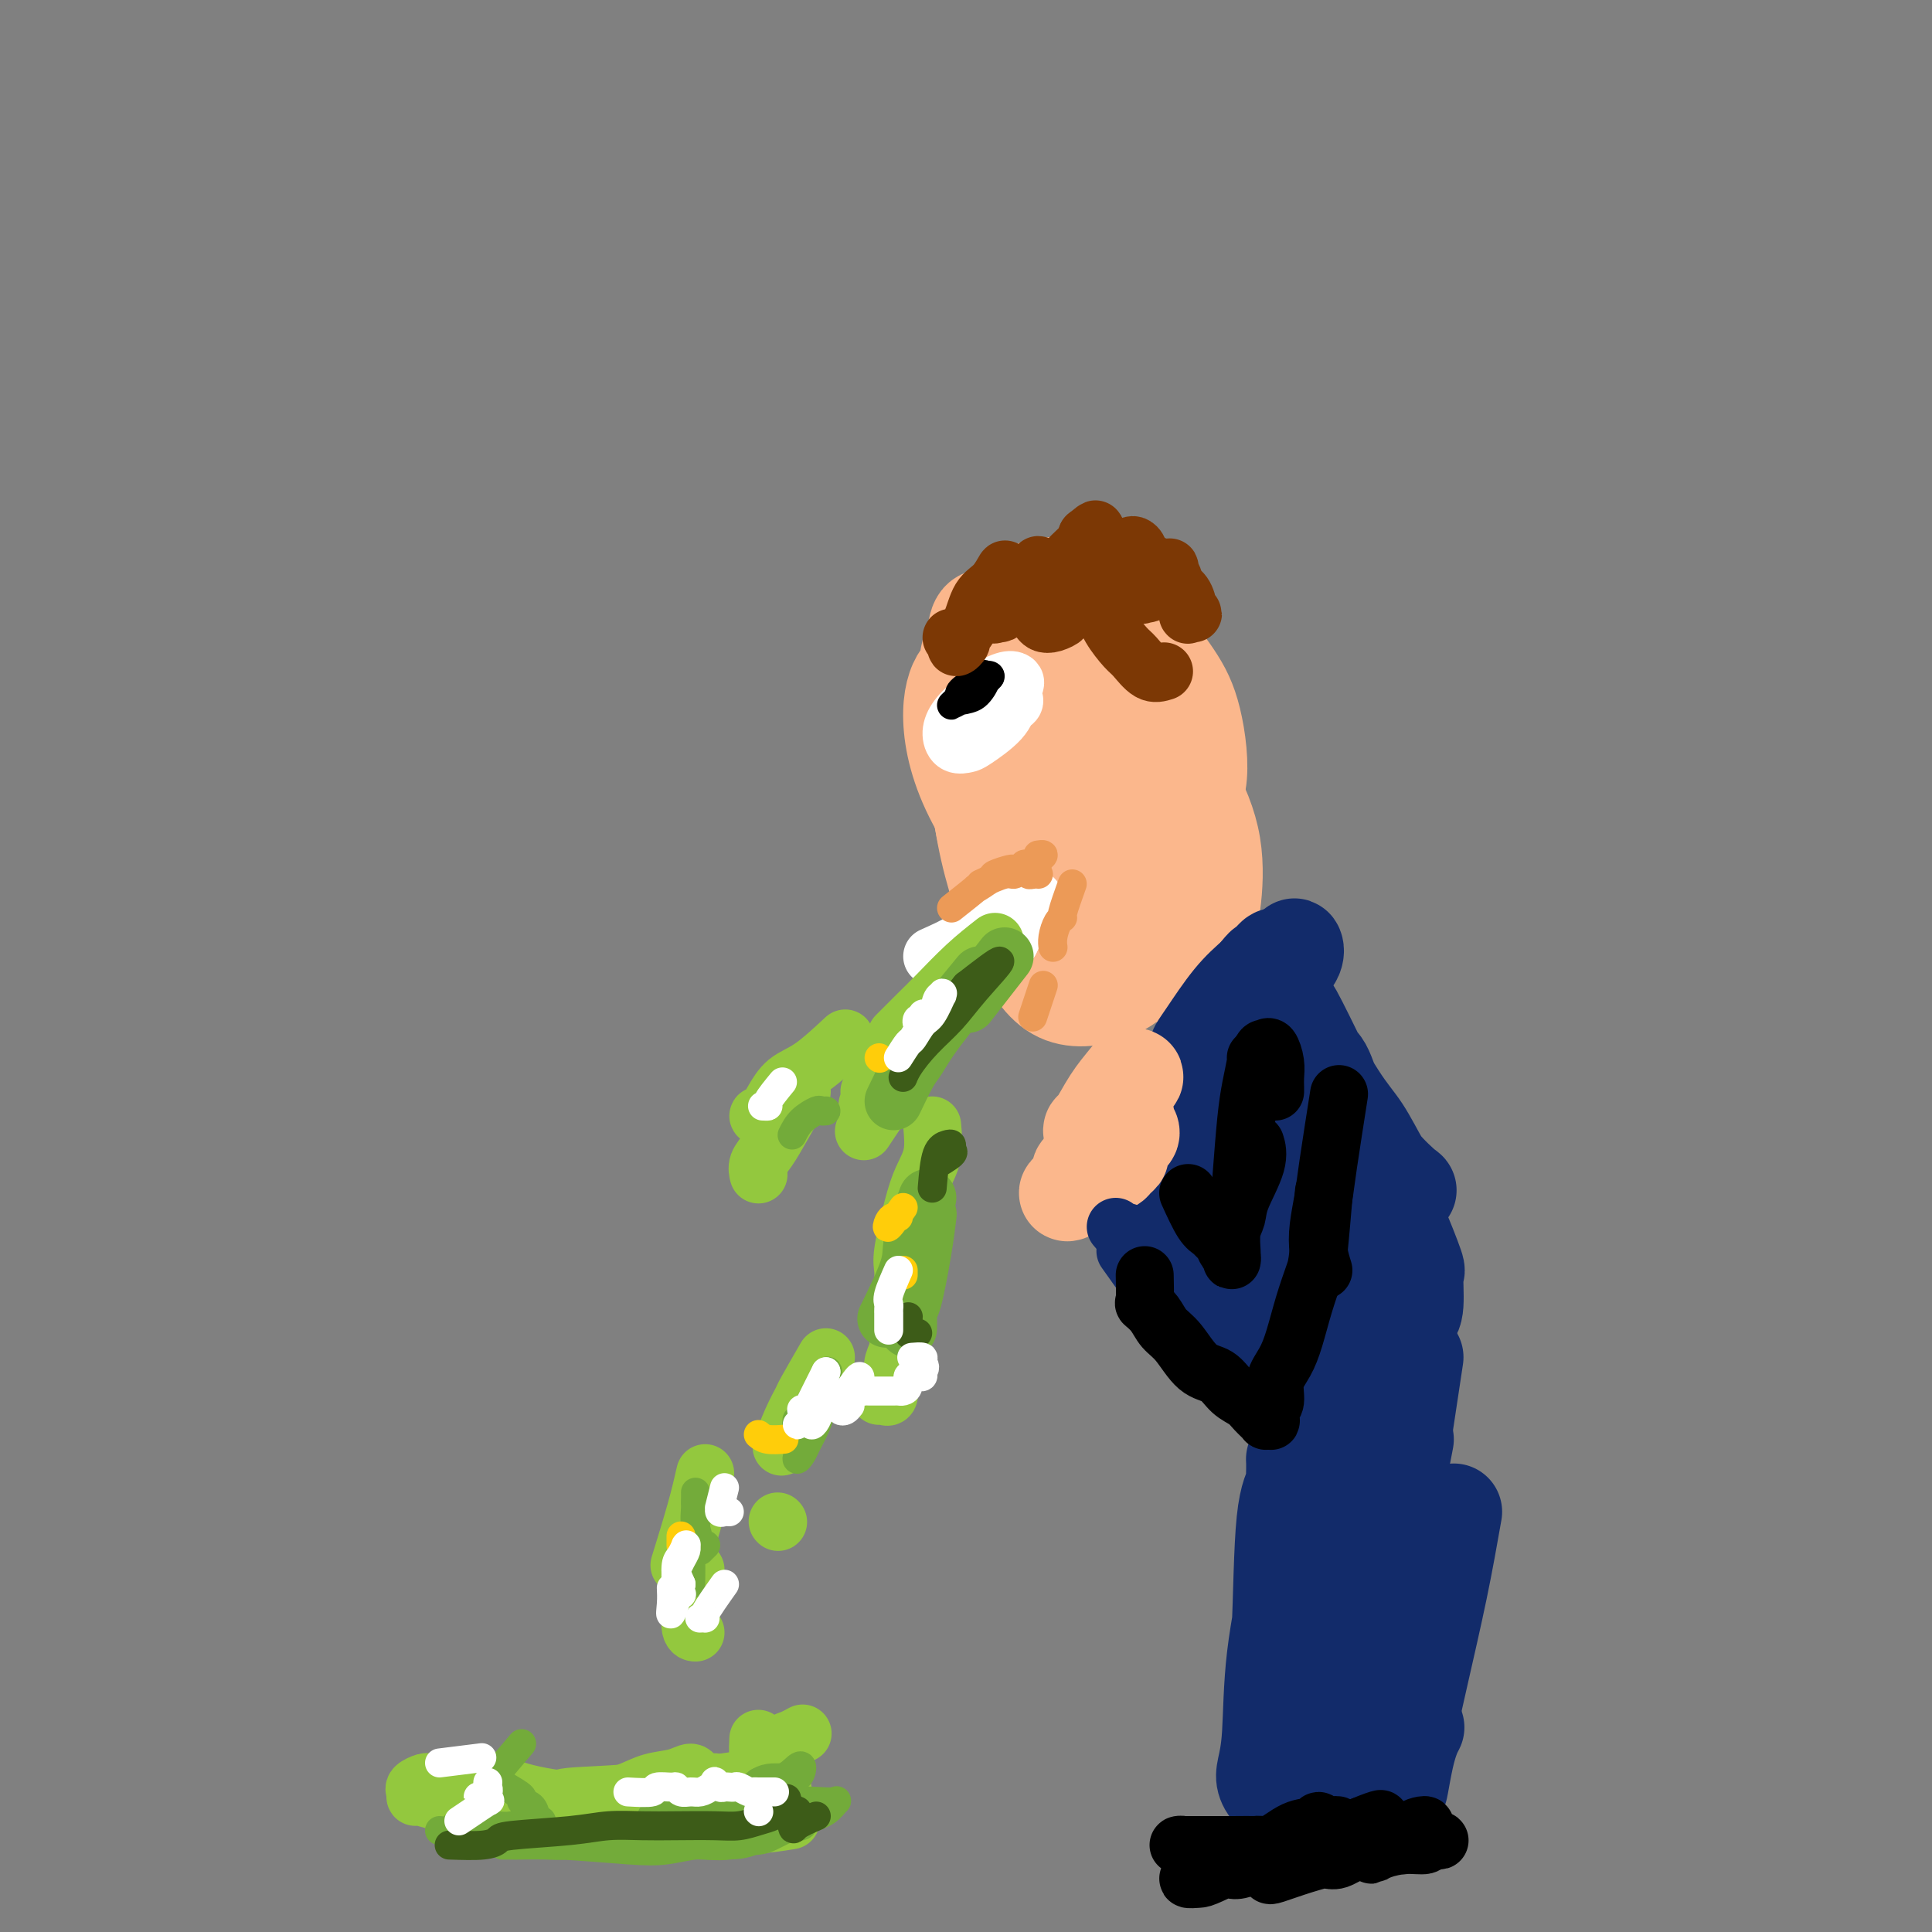 <svg viewBox='0 0 400 400' version='1.1' xmlns='http://www.w3.org/2000/svg' xmlns:xlink='http://www.w3.org/1999/xlink'><rect x="0" y="0" width="400" height="400" fill="#808080" stroke="none"/><g fill='none' stroke='#FBB78C' stroke-width='20' stroke-linecap='round' stroke-linejoin='round'><path d='M219,156c3.122,0.592 6.244,1.184 8,2c1.756,0.816 2.145,1.855 3,4c0.855,2.145 2.177,5.395 3,8c0.823,2.605 1.147,4.565 1,8c-0.147,3.435 -0.764,8.344 -1,11c-0.236,2.656 -0.091,3.060 -1,4c-0.909,0.940 -2.873,2.415 -4,3c-1.127,0.585 -1.416,0.280 -2,0c-0.584,-0.280 -1.463,-0.536 -3,-3c-1.537,-2.464 -3.731,-7.137 -5,-11c-1.269,-3.863 -1.614,-6.917 -2,-10c-0.386,-3.083 -0.815,-6.196 -1,-9c-0.185,-2.804 -0.128,-5.300 1,-8c1.128,-2.700 3.327,-5.603 5,-7c1.673,-1.397 2.821,-1.289 4,-1c1.179,0.289 2.391,0.757 4,3c1.609,2.243 3.617,6.260 5,11c1.383,4.740 2.141,10.202 3,15c0.859,4.798 1.818,8.932 2,12c0.182,3.068 -0.415,5.068 -1,7c-0.585,1.932 -1.158,3.794 -2,5c-0.842,1.206 -1.952,1.755 -3,2c-1.048,0.245 -2.033,0.188 -4,-2c-1.967,-2.188 -4.914,-6.505 -7,-11c-2.086,-4.495 -3.310,-9.169 -4,-14c-0.690,-4.831 -0.845,-9.821 -1,-13c-0.155,-3.179 -0.311,-4.548 0,-6c0.311,-1.452 1.089,-2.986 3,-4c1.911,-1.014 4.956,-1.507 8,-2'/><path d='M228,150c2.817,-0.230 4.359,2.195 6,5c1.641,2.805 3.382,5.991 5,9c1.618,3.009 3.113,5.842 4,10c0.887,4.158 1.166,9.641 1,13c-0.166,3.359 -0.775,4.592 -2,6c-1.225,1.408 -3.065,2.990 -5,4c-1.935,1.010 -3.966,1.449 -7,1c-3.034,-0.449 -7.072,-1.787 -10,-5c-2.928,-3.213 -4.746,-8.301 -6,-14c-1.254,-5.699 -1.944,-12.007 -2,-17c-0.056,-4.993 0.523,-8.670 1,-11c0.477,-2.330 0.853,-3.312 3,-5c2.147,-1.688 6.064,-4.081 9,-5c2.936,-0.919 4.891,-0.364 7,1c2.109,1.364 4.372,3.536 7,8c2.628,4.464 5.620,11.219 7,17c1.380,5.781 1.148,10.586 1,15c-0.148,4.414 -0.213,8.435 -1,11c-0.787,2.565 -2.296,3.673 -4,5c-1.704,1.327 -3.605,2.871 -6,4c-2.395,1.129 -5.286,1.841 -9,1c-3.714,-0.841 -8.252,-3.236 -12,-7c-3.748,-3.764 -6.707,-8.897 -9,-16c-2.293,-7.103 -3.920,-16.176 -4,-22c-0.080,-5.824 1.385,-8.400 3,-11c1.615,-2.600 3.379,-5.225 6,-7c2.621,-1.775 6.100,-2.699 9,-3c2.900,-0.301 5.221,0.022 8,2c2.779,1.978 6.018,5.609 9,10c2.982,4.391 5.709,9.540 7,16c1.291,6.460 1.145,14.230 1,22'/><path d='M245,187c-0.279,4.694 -1.478,5.430 -3,7c-1.522,1.570 -3.367,3.975 -5,6c-1.633,2.025 -3.054,3.670 -6,5c-2.946,1.330 -7.419,2.346 -11,1c-3.581,-1.346 -6.272,-5.054 -9,-11c-2.728,-5.946 -5.493,-14.132 -7,-22c-1.507,-7.868 -1.754,-15.419 -2,-20c-0.246,-4.581 -0.489,-6.191 1,-8c1.489,-1.809 4.711,-3.817 8,-5c3.289,-1.183 6.644,-1.542 11,0c4.356,1.542 9.713,4.985 14,9c4.287,4.015 7.504,8.601 10,13c2.496,4.399 4.271,8.611 5,13c0.729,4.389 0.413,8.957 0,12c-0.413,3.043 -0.924,4.562 -2,6c-1.076,1.438 -2.717,2.794 -5,4c-2.283,1.206 -5.209,2.263 -8,3c-2.791,0.737 -5.449,1.154 -10,-3c-4.551,-4.154 -10.996,-12.880 -15,-21c-4.004,-8.120 -5.568,-15.635 -6,-21c-0.432,-5.365 0.269,-8.579 1,-11c0.731,-2.421 1.494,-4.049 4,-6c2.506,-1.951 6.757,-4.227 10,-5c3.243,-0.773 5.480,-0.044 8,1c2.520,1.044 5.324,2.402 8,6c2.676,3.598 5.226,9.435 7,15c1.774,5.565 2.774,10.859 3,16c0.226,5.141 -0.321,10.131 -1,13c-0.679,2.869 -1.491,3.619 -3,5c-1.509,1.381 -3.717,3.395 -7,4c-3.283,0.605 -7.642,-0.197 -12,-1'/><path d='M223,192c-3.279,-1.593 -5.475,-5.077 -8,-11c-2.525,-5.923 -5.379,-14.287 -7,-22c-1.621,-7.713 -2.009,-14.777 -2,-20c0.009,-5.223 0.414,-8.607 1,-11c0.586,-2.393 1.353,-3.795 4,-5c2.647,-1.205 7.176,-2.212 11,-2c3.824,0.212 6.945,1.644 10,6c3.055,4.356 6.046,11.636 8,18c1.954,6.364 2.872,11.812 3,17c0.128,5.188 -0.533,10.115 -1,13c-0.467,2.885 -0.739,3.729 -2,5c-1.261,1.271 -3.509,2.969 -6,4c-2.491,1.031 -5.224,1.394 -8,2c-2.776,0.606 -5.597,1.454 -10,-2c-4.403,-3.454 -10.390,-11.209 -14,-18c-3.610,-6.791 -4.843,-12.617 -5,-17c-0.157,-4.383 0.763,-7.324 2,-9c1.237,-1.676 2.792,-2.089 6,-4c3.208,-1.911 8.070,-5.320 12,-7c3.930,-1.680 6.927,-1.630 10,-1c3.073,0.630 6.222,1.839 9,4c2.778,2.161 5.184,5.272 7,8c1.816,2.728 3.043,5.072 4,9c0.957,3.928 1.645,9.441 1,13c-0.645,3.559 -2.624,5.164 -5,7c-2.376,1.836 -5.150,3.904 -8,5c-2.850,1.096 -5.778,1.219 -10,1c-4.222,-0.219 -9.740,-0.780 -14,-4c-4.260,-3.220 -7.262,-9.098 -9,-15c-1.738,-5.902 -2.211,-11.829 -2,-16c0.211,-4.171 1.105,-6.585 2,-9'/><path d='M202,131c0.547,-4.338 1.913,-2.683 5,-4c3.087,-1.317 7.894,-5.605 13,-6c5.106,-0.395 10.511,3.102 13,5c2.489,1.898 2.062,2.195 3,6c0.938,3.805 3.240,11.116 4,17c0.760,5.884 -0.023,10.341 -1,13c-0.977,2.659 -2.147,3.522 -4,5c-1.853,1.478 -4.387,3.572 -7,5c-2.613,1.428 -5.305,2.190 -8,2c-2.695,-0.190 -5.392,-1.333 -8,-3c-2.608,-1.667 -5.126,-3.858 -7,-10c-1.874,-6.142 -3.105,-16.234 -3,-21c0.105,-4.766 1.546,-4.207 3,-5c1.454,-0.793 2.921,-2.938 6,-4c3.079,-1.062 7.770,-1.042 11,0c3.230,1.042 4.999,3.107 7,6c2.001,2.893 4.235,6.614 6,10c1.765,3.386 3.061,6.438 4,9c0.939,2.562 1.520,4.635 1,8c-0.520,3.365 -2.140,8.021 -3,10c-0.860,1.979 -0.960,1.280 -1,1c-0.040,-0.280 -0.020,-0.140 0,0'/><path d='M241,158c0.848,2.247 1.695,4.494 2,7c0.305,2.506 0.067,5.273 0,8c-0.067,2.727 0.038,5.416 0,8c-0.038,2.584 -0.217,5.064 -1,7c-0.783,1.936 -2.170,3.328 -3,4c-0.830,0.672 -1.104,0.622 -2,0c-0.896,-0.622 -2.416,-1.817 -3,-4c-0.584,-2.183 -0.234,-5.353 0,-8c0.234,-2.647 0.350,-4.770 1,-7c0.650,-2.230 1.834,-4.568 4,-5c2.166,-0.432 5.315,1.041 7,3c1.685,1.959 1.907,4.403 2,7c0.093,2.597 0.056,5.345 0,8c-0.056,2.655 -0.130,5.215 -2,8c-1.870,2.785 -5.534,5.796 -7,7c-1.466,1.204 -0.733,0.602 0,0'/></g>
<g fill='none' stroke='#FFFFFF' stroke-width='12' stroke-linecap='round' stroke-linejoin='round'><path d='M193,198c2.384,-1.066 4.767,-2.132 6,-3c1.233,-0.868 1.314,-1.539 2,-2c0.686,-0.461 1.977,-0.712 3,-1c1.023,-0.288 1.779,-0.613 2,-1c0.221,-0.387 -0.095,-0.835 0,-1c0.095,-0.165 0.599,-0.048 1,0c0.401,0.048 0.700,0.027 1,0c0.300,-0.027 0.601,-0.060 1,0c0.399,0.060 0.894,0.213 1,0c0.106,-0.213 -0.178,-0.792 0,-1c0.178,-0.208 0.817,-0.046 1,0c0.183,0.046 -0.091,-0.025 0,0c0.091,0.025 0.547,0.147 1,0c0.453,-0.147 0.902,-0.562 1,-1c0.098,-0.438 -0.154,-0.899 0,-1c0.154,-0.101 0.714,0.158 1,0c0.286,-0.158 0.298,-0.734 0,-1c-0.298,-0.266 -0.906,-0.223 -1,0c-0.094,0.223 0.325,0.627 0,1c-0.325,0.373 -1.395,0.716 -2,1c-0.605,0.284 -0.744,0.510 -1,1c-0.256,0.490 -0.628,1.245 -1,2'/><path d='M209,191c-1.177,0.962 -1.621,1.368 -2,2c-0.379,0.632 -0.695,1.490 -1,2c-0.305,0.510 -0.600,0.673 -1,1c-0.400,0.327 -0.907,0.820 -1,1c-0.093,0.180 0.227,0.048 0,0c-0.227,-0.048 -1.002,-0.014 -1,0c0.002,0.014 0.781,0.006 1,0c0.219,-0.006 -0.124,-0.011 0,0c0.124,0.011 0.713,0.039 1,0c0.287,-0.039 0.273,-0.143 0,0c-0.273,0.143 -0.803,0.535 -1,1c-0.197,0.465 -0.060,1.003 0,1c0.060,-0.003 0.045,-0.547 0,-1c-0.045,-0.453 -0.118,-0.814 0,-1c0.118,-0.186 0.426,-0.195 1,-1c0.574,-0.805 1.412,-2.405 2,-3c0.588,-0.595 0.925,-0.185 1,0c0.075,0.185 -0.113,0.145 0,0c0.113,-0.145 0.525,-0.395 0,1c-0.525,1.395 -1.987,4.435 -3,6c-1.013,1.565 -1.576,1.653 -2,2c-0.424,0.347 -0.709,0.952 -1,1c-0.291,0.048 -0.589,-0.459 0,-1c0.589,-0.541 2.065,-1.114 3,-2c0.935,-0.886 1.329,-2.085 2,-3c0.671,-0.915 1.620,-1.547 2,-2c0.380,-0.453 0.190,-0.726 0,-1'/><path d='M209,194c1.033,-1.156 0.617,-0.047 0,1c-0.617,1.047 -1.433,2.033 -2,3c-0.567,0.967 -0.883,1.914 -1,2c-0.117,0.086 -0.033,-0.690 0,-1c0.033,-0.310 0.017,-0.155 0,0'/><path d='M206,147c0.397,-0.081 0.794,-0.162 1,0c0.206,0.162 0.220,0.566 0,1c-0.220,0.434 -0.675,0.897 -1,1c-0.325,0.103 -0.520,-0.156 -1,0c-0.480,0.156 -1.247,0.725 -2,1c-0.753,0.275 -1.494,0.254 -2,0c-0.506,-0.254 -0.778,-0.741 -1,-1c-0.222,-0.259 -0.396,-0.290 0,-1c0.396,-0.710 1.361,-2.098 2,-3c0.639,-0.902 0.953,-1.319 2,-2c1.047,-0.681 2.828,-1.625 4,-2c1.172,-0.375 1.737,-0.181 2,0c0.263,0.181 0.226,0.349 0,1c-0.226,0.651 -0.641,1.783 -1,3c-0.359,1.217 -0.661,2.517 -2,4c-1.339,1.483 -3.717,3.149 -5,4c-1.283,0.851 -1.473,0.887 -2,1c-0.527,0.113 -1.390,0.304 -2,0c-0.610,-0.304 -0.967,-1.104 -1,-2c-0.033,-0.896 0.257,-1.887 1,-3c0.743,-1.113 1.941,-2.348 3,-3c1.059,-0.652 1.981,-0.723 3,-1c1.019,-0.277 2.135,-0.761 3,-1c0.865,-0.239 1.481,-0.233 2,0c0.519,0.233 0.943,0.691 1,1c0.057,0.309 -0.254,0.468 -1,1c-0.746,0.532 -1.927,1.438 -3,2c-1.073,0.562 -2.036,0.781 -3,1'/><path d='M203,149c-1.511,0.894 -1.788,1.129 -2,1c-0.212,-0.129 -0.358,-0.620 0,-1c0.358,-0.380 1.220,-0.648 2,-1c0.780,-0.352 1.478,-0.788 2,-1c0.522,-0.212 0.868,-0.199 1,0c0.132,0.199 0.051,0.586 0,1c-0.051,0.414 -0.071,0.856 0,1c0.071,0.144 0.233,-0.010 0,0c-0.233,0.010 -0.861,0.185 -1,0c-0.139,-0.185 0.210,-0.730 0,-1c-0.210,-0.270 -0.980,-0.265 -1,0c-0.020,0.265 0.708,0.790 1,1c0.292,0.210 0.146,0.105 0,0'/></g>
<g fill='none' stroke='#000000' stroke-width='6' stroke-linecap='round' stroke-linejoin='round'><path d='M205,140c-0.718,0.332 -1.435,0.664 -2,1c-0.565,0.336 -0.977,0.677 -1,1c-0.023,0.323 0.344,0.629 0,1c-0.344,0.371 -1.399,0.808 -2,1c-0.601,0.192 -0.747,0.139 -1,0c-0.253,-0.139 -0.613,-0.364 0,-1c0.613,-0.636 2.200,-1.684 3,-2c0.800,-0.316 0.814,0.100 1,0c0.186,-0.100 0.545,-0.718 1,-1c0.455,-0.282 1.005,-0.229 1,0c-0.005,0.229 -0.566,0.635 -1,1c-0.434,0.365 -0.741,0.688 -1,1c-0.259,0.312 -0.469,0.614 -1,1c-0.531,0.386 -1.383,0.858 -2,1c-0.617,0.142 -1.001,-0.044 -1,0c0.001,0.044 0.385,0.320 1,0c0.615,-0.320 1.461,-1.234 2,-2c0.539,-0.766 0.769,-1.383 1,-2'/><path d='M203,140c0.675,-0.671 0.864,-0.348 1,0c0.136,0.348 0.219,0.720 0,1c-0.219,0.280 -0.738,0.468 -1,1c-0.262,0.532 -0.265,1.409 -1,2c-0.735,0.591 -2.200,0.898 -3,1c-0.800,0.102 -0.934,-0.000 -1,0c-0.066,0.000 -0.065,0.102 0,0c0.065,-0.102 0.194,-0.409 1,-1c0.806,-0.591 2.288,-1.466 3,-2c0.712,-0.534 0.655,-0.727 1,-1c0.345,-0.273 1.091,-0.626 1,0c-0.091,0.626 -1.018,2.232 -2,3c-0.982,0.768 -2.019,0.698 -3,1c-0.981,0.302 -1.906,0.977 -2,1c-0.094,0.023 0.645,-0.607 1,-1c0.355,-0.393 0.327,-0.551 1,-1c0.673,-0.449 2.047,-1.189 3,-2c0.953,-0.811 1.485,-1.692 2,-2c0.515,-0.308 1.014,-0.044 1,0c-0.014,0.044 -0.540,-0.133 -1,0c-0.460,0.133 -0.855,0.574 -1,1c-0.145,0.426 -0.042,0.836 0,1c0.042,0.164 0.021,0.082 0,0'/></g>
<g fill='none' stroke='#EC9A57' stroke-width='6' stroke-linecap='round' stroke-linejoin='round'><path d='M197,188c2.202,-1.745 4.404,-3.491 5,-4c0.596,-0.509 -0.416,0.217 0,0c0.416,-0.217 2.258,-1.379 3,-2c0.742,-0.621 0.385,-0.701 1,-1c0.615,-0.299 2.202,-0.816 3,-1c0.798,-0.184 0.805,-0.035 1,0c0.195,0.035 0.577,-0.042 1,0c0.423,0.042 0.886,0.205 1,0c0.114,-0.205 -0.122,-0.777 0,-1c0.122,-0.223 0.603,-0.098 1,0c0.397,0.098 0.709,0.170 1,0c0.291,-0.170 0.561,-0.581 1,-1c0.439,-0.419 1.045,-0.844 1,-1c-0.045,-0.156 -0.743,-0.042 -1,0c-0.257,0.042 -0.073,0.012 0,0c0.073,-0.012 0.037,-0.006 0,0'/><path d='M203,183c1.903,-0.875 3.806,-1.751 5,-2c1.194,-0.249 1.680,0.128 2,0c0.320,-0.128 0.473,-0.763 1,-1c0.527,-0.237 1.426,-0.078 2,0c0.574,0.078 0.823,0.073 1,0c0.177,-0.073 0.282,-0.216 0,0c-0.282,0.216 -0.952,0.790 -1,1c-0.048,0.210 0.526,0.057 1,0c0.474,-0.057 0.850,-0.016 1,0c0.150,0.016 0.075,0.008 0,0'/><path d='M222,183c-0.868,2.433 -1.735,4.866 -2,6c-0.265,1.134 0.073,0.970 0,1c-0.073,0.030 -0.556,0.256 -1,1c-0.444,0.744 -0.850,2.008 -1,3c-0.150,0.992 -0.043,1.712 0,2c0.043,0.288 0.021,0.144 0,0'/><path d='M216,204c-0.833,2.500 -1.667,5.000 -2,6c-0.333,1.000 -0.167,0.500 0,0'/></g>
<g fill='none' stroke='#93C83E' stroke-width='12' stroke-linecap='round' stroke-linejoin='round'><path d='M206,195c-1.946,1.523 -3.892,3.046 -6,5c-2.108,1.954 -4.380,4.338 -6,6c-1.620,1.662 -2.590,2.601 -4,4c-1.410,1.399 -3.260,3.257 -4,4c-0.740,0.743 -0.370,0.372 0,0'/><path d='M199,202c-4.238,4.641 -8.477,9.282 -11,12c-2.523,2.718 -3.331,3.513 -4,5c-0.669,1.487 -1.200,3.667 -2,5c-0.800,1.333 -1.869,1.821 -2,2c-0.131,0.179 0.677,0.051 1,0c0.323,-0.051 0.162,-0.026 0,0'/><path d='M188,215c-1.813,2.452 -3.626,4.903 -4,6c-0.374,1.097 0.690,0.838 0,2c-0.690,1.162 -3.135,3.743 -4,5c-0.865,1.257 -0.151,1.190 0,1c0.151,-0.190 -0.260,-0.501 0,-1c0.260,-0.499 1.193,-1.184 2,-2c0.807,-0.816 1.489,-1.762 2,-3c0.511,-1.238 0.851,-2.769 1,-3c0.149,-0.231 0.106,0.839 0,2c-0.106,1.161 -0.276,2.414 -1,4c-0.724,1.586 -2.003,3.504 -3,5c-0.997,1.496 -1.714,2.570 -2,3c-0.286,0.430 -0.143,0.215 0,0'/><path d='M175,215c-2.470,2.293 -4.940,4.586 -7,6c-2.060,1.414 -3.711,1.948 -5,3c-1.289,1.052 -2.216,2.622 -3,4c-0.784,1.378 -1.427,2.565 -2,3c-0.573,0.435 -1.077,0.117 -1,0c0.077,-0.117 0.736,-0.033 1,0c0.264,0.033 0.132,0.017 0,0'/><path d='M166,226c-1.411,2.467 -2.823,4.935 -4,7c-1.177,2.065 -2.120,3.729 -3,5c-0.880,1.271 -1.699,2.150 -2,3c-0.301,0.850 -0.086,1.671 0,2c0.086,0.329 0.043,0.164 0,0'/><path d='M193,233c0.182,2.086 0.364,4.171 0,6c-0.364,1.829 -1.275,3.401 -2,5c-0.725,1.599 -1.265,3.225 -2,6c-0.735,2.775 -1.665,6.700 -2,9c-0.335,2.300 -0.075,2.975 0,4c0.075,1.025 -0.036,2.400 0,4c0.036,1.600 0.220,3.427 0,5c-0.220,1.573 -0.842,2.894 -1,4c-0.158,1.106 0.150,1.998 0,3c-0.150,1.002 -0.758,2.112 -1,3c-0.242,0.888 -0.117,1.552 0,2c0.117,0.448 0.225,0.680 0,1c-0.225,0.320 -0.782,0.727 -1,1c-0.218,0.273 -0.097,0.413 0,1c0.097,0.587 0.170,1.621 0,2c-0.170,0.379 -0.584,0.102 -1,0c-0.416,-0.102 -0.833,-0.029 -1,0c-0.167,0.029 -0.083,0.015 0,0'/><path d='M171,281c-1.622,2.813 -3.244,5.627 -4,7c-0.756,1.373 -0.646,1.306 -1,2c-0.354,0.694 -1.172,2.148 -2,4c-0.828,1.852 -1.665,4.100 -2,5c-0.335,0.900 -0.167,0.450 0,0'/><path d='M161,315c0.000,0.000 0.100,0.100 0.1,0.1'/><path d='M146,305c-0.511,2.267 -1.022,4.533 -2,8c-0.978,3.467 -2.422,8.133 -3,10c-0.578,1.867 -0.289,0.933 0,0'/><path d='M144,325c-0.431,2.423 -0.861,4.845 -1,6c-0.139,1.155 0.014,1.041 0,2c-0.014,0.959 -0.196,2.989 0,4c0.196,1.011 0.770,1.003 1,1c0.230,-0.003 0.115,-0.002 0,0'/><path d='M157,360c-0.066,1.283 -0.131,2.565 0,3c0.131,0.435 0.459,0.022 1,0c0.541,-0.022 1.294,0.348 2,0c0.706,-0.348 1.364,-1.413 2,-2c0.636,-0.587 1.248,-0.697 2,-1c0.752,-0.303 1.643,-0.801 2,-1c0.357,-0.199 0.178,-0.100 0,0'/><path d='M155,369c-0.444,-0.333 -0.889,-0.667 -5,0c-4.111,0.667 -11.889,2.333 -15,3c-3.111,0.667 -1.556,0.333 0,0'/><path d='M107,373c3.413,0.099 6.826,0.198 8,0c1.174,-0.198 0.108,-0.695 3,-1c2.892,-0.305 9.743,-0.420 14,-1c4.257,-0.580 5.922,-1.627 8,-2c2.078,-0.373 4.570,-0.074 6,0c1.430,0.074 1.800,-0.078 2,0c0.200,0.078 0.232,0.385 0,1c-0.232,0.615 -0.727,1.539 -3,2c-2.273,0.461 -6.323,0.461 -9,1c-2.677,0.539 -3.981,1.619 -6,2c-2.019,0.381 -4.752,0.064 -7,0c-2.248,-0.064 -4.010,0.127 -5,0c-0.990,-0.127 -1.209,-0.571 -1,-1c0.209,-0.429 0.845,-0.844 2,-1c1.155,-0.156 2.828,-0.052 5,0c2.172,0.052 4.842,0.052 7,0c2.158,-0.052 3.806,-0.158 6,0c2.194,0.158 4.936,0.578 7,1c2.064,0.422 3.449,0.844 4,1c0.551,0.156 0.266,0.046 0,0c-0.266,-0.046 -0.514,-0.026 -1,0c-0.486,0.026 -1.212,0.059 -3,0c-1.788,-0.059 -4.639,-0.211 -7,0c-2.361,0.211 -4.231,0.785 -6,1c-1.769,0.215 -3.437,0.073 -5,0c-1.563,-0.073 -3.021,-0.075 -3,0c0.021,0.075 1.521,0.226 3,0c1.479,-0.226 2.937,-0.830 5,-1c2.063,-0.170 4.732,0.094 7,0c2.268,-0.094 4.134,-0.547 6,-1'/><path d='M144,374c4.821,-0.417 6.375,-0.458 8,-1c1.625,-0.542 3.321,-1.583 4,-2c0.679,-0.417 0.339,-0.208 0,0'/><path d='M138,372c-2.040,0.378 -4.081,0.757 -7,1c-2.919,0.243 -6.717,0.352 -11,0c-4.283,-0.352 -9.050,-1.163 -12,-2c-2.950,-0.837 -4.083,-1.700 -7,-2c-2.917,-0.300 -7.619,-0.038 -10,0c-2.381,0.038 -2.442,-0.149 -3,0c-0.558,0.149 -1.615,0.632 -2,1c-0.385,0.368 -0.099,0.620 0,1c0.099,0.380 0.011,0.888 0,1c-0.011,0.112 0.054,-0.172 1,0c0.946,0.172 2.772,0.799 4,1c1.228,0.201 1.858,-0.026 7,0c5.142,0.026 14.796,0.303 21,0c6.204,-0.303 8.958,-1.188 11,-2c2.042,-0.812 3.371,-1.551 5,-2c1.629,-0.449 3.558,-0.609 5,-1c1.442,-0.391 2.398,-1.013 3,-1c0.602,0.013 0.851,0.662 0,1c-0.851,0.338 -2.803,0.363 -5,1c-2.197,0.637 -4.641,1.884 -7,3c-2.359,1.116 -4.634,2.102 -8,3c-3.366,0.898 -7.823,1.710 -10,2c-2.177,0.290 -2.072,0.060 -2,0c0.072,-0.060 0.113,0.050 2,0c1.887,-0.050 5.619,-0.261 10,-1c4.381,-0.739 9.410,-2.007 15,-3c5.590,-0.993 11.740,-1.712 15,-2c3.260,-0.288 3.630,-0.144 4,0'/><path d='M157,371c7.593,-0.904 4.575,-0.162 4,0c-0.575,0.162 1.295,-0.254 1,0c-0.295,0.254 -2.753,1.179 -6,2c-3.247,0.821 -7.283,1.540 -11,2c-3.717,0.460 -7.115,0.663 -10,1c-2.885,0.337 -5.259,0.809 -7,1c-1.741,0.191 -2.851,0.100 -3,0c-0.149,-0.100 0.662,-0.209 3,0c2.338,0.209 6.204,0.736 11,1c4.796,0.264 10.522,0.263 15,0c4.478,-0.263 7.708,-0.790 9,-1c1.292,-0.210 0.646,-0.105 0,0'/></g>
<g fill='none' stroke='#73AB3A' stroke-width='12' stroke-linecap='round' stroke-linejoin='round'><path d='M188,270c0.001,1.533 0.002,3.067 0,4c-0.002,0.933 -0.008,1.267 0,1c0.008,-0.267 0.030,-1.134 0,-2c-0.030,-0.866 -0.113,-1.732 0,-2c0.113,-0.268 0.422,0.062 1,-2c0.578,-2.062 1.425,-6.517 2,-10c0.575,-3.483 0.879,-5.995 1,-7c0.121,-1.005 0.061,-0.502 0,0'/><path d='M192,248c-1.274,3.393 -2.548,6.786 -3,9c-0.452,2.214 -0.083,3.250 -1,6c-0.917,2.750 -3.119,7.214 -4,9c-0.881,1.786 -0.440,0.893 0,0'/><path d='M185,228c1.099,-2.298 2.198,-4.596 3,-6c0.802,-1.404 1.308,-1.912 2,-3c0.692,-1.088 1.571,-2.754 4,-6c2.429,-3.246 6.408,-8.070 8,-10c1.592,-1.930 0.796,-0.965 0,0'/><path d='M208,198c-2.917,3.750 -5.833,7.500 -7,9c-1.167,1.500 -0.583,0.750 0,0'/></g>
<g fill='none' stroke='#73AB3A' stroke-width='6' stroke-linecap='round' stroke-linejoin='round'><path d='M108,361c-2.084,2.449 -4.168,4.897 -5,6c-0.832,1.103 -0.410,0.859 0,1c0.410,0.141 0.810,0.667 1,1c0.190,0.333 0.169,0.474 1,1c0.831,0.526 2.513,1.437 3,2c0.487,0.563 -0.223,0.777 0,1c0.223,0.223 1.378,0.456 2,1c0.622,0.544 0.712,1.400 1,2c0.288,0.600 0.773,0.945 1,1c0.227,0.055 0.196,-0.182 -1,0c-1.196,0.182 -3.558,0.781 -5,1c-1.442,0.219 -1.965,0.059 -4,0c-2.035,-0.059 -5.581,-0.017 -7,0c-1.419,0.017 -0.709,0.008 0,0'/><path d='M91,379c3.043,0.392 6.087,0.784 10,1c3.913,0.216 8.696,0.257 12,0c3.304,-0.257 5.128,-0.812 7,-1c1.872,-0.188 3.793,-0.008 5,0c1.207,0.008 1.699,-0.156 2,0c0.301,0.156 0.410,0.630 0,1c-0.410,0.370 -1.338,0.635 -3,1c-1.662,0.365 -4.056,0.830 -6,1c-1.944,0.170 -3.436,0.046 -5,0c-1.564,-0.046 -3.200,-0.013 -5,0c-1.800,0.013 -3.764,0.007 -4,0c-0.236,-0.007 1.257,-0.015 2,0c0.743,0.015 0.736,0.053 2,0c1.264,-0.053 3.797,-0.195 8,0c4.203,0.195 10.075,0.728 14,1c3.925,0.272 5.903,0.283 8,0c2.097,-0.283 4.314,-0.861 6,-1c1.686,-0.139 2.843,0.160 4,0c1.157,-0.160 2.316,-0.778 3,-1c0.684,-0.222 0.893,-0.048 1,0c0.107,0.048 0.112,-0.028 1,0c0.888,0.028 2.661,0.162 4,0c1.339,-0.162 2.245,-0.621 3,-1c0.755,-0.379 1.359,-0.680 2,-1c0.641,-0.320 1.321,-0.660 2,-1'/><path d='M164,378c4.188,-0.784 1.657,-0.245 1,0c-0.657,0.245 0.559,0.196 1,0c0.441,-0.196 0.107,-0.540 0,-1c-0.107,-0.460 0.012,-1.037 0,-1c-0.012,0.037 -0.156,0.690 -1,1c-0.844,0.310 -2.387,0.279 -4,1c-1.613,0.721 -3.294,2.193 -5,3c-1.706,0.807 -3.437,0.950 -5,1c-1.563,0.050 -2.958,0.009 -4,0c-1.042,-0.009 -1.732,0.016 -2,0c-0.268,-0.016 -0.115,-0.073 1,0c1.115,0.073 3.192,0.275 5,0c1.808,-0.275 3.347,-1.026 6,-2c2.653,-0.974 6.420,-2.169 9,-3c2.580,-0.831 3.973,-1.296 5,-2c1.027,-0.704 1.686,-1.647 2,-2c0.314,-0.353 0.282,-0.115 0,0c-0.282,0.115 -0.813,0.109 -3,0c-2.187,-0.109 -6.031,-0.320 -9,0c-2.969,0.320 -5.062,1.170 -7,2c-1.938,0.830 -3.719,1.639 -5,2c-1.281,0.361 -2.061,0.274 -2,0c0.061,-0.274 0.965,-0.733 1,-1c0.035,-0.267 -0.798,-0.341 0,-1c0.798,-0.659 3.228,-1.903 5,-3c1.772,-1.097 2.886,-2.049 4,-3'/><path d='M157,369c2.206,-1.351 3.721,-0.730 5,-1c1.279,-0.270 2.321,-1.431 3,-2c0.679,-0.569 0.997,-0.545 1,0c0.003,0.545 -0.307,1.610 -1,2c-0.693,0.390 -1.770,0.105 -4,1c-2.230,0.895 -5.613,2.972 -8,4c-2.387,1.028 -3.777,1.009 -5,1c-1.223,-0.009 -2.279,-0.006 -3,0c-0.721,0.006 -1.106,0.016 -1,0c0.106,-0.016 0.704,-0.056 1,0c0.296,0.056 0.289,0.209 1,0c0.711,-0.209 2.139,-0.780 3,-1c0.861,-0.220 1.154,-0.088 1,0c-0.154,0.088 -0.755,0.133 -1,0c-0.245,-0.133 -0.135,-0.442 -1,0c-0.865,0.442 -2.707,1.636 -4,2c-1.293,0.364 -2.038,-0.102 -3,0c-0.962,0.102 -2.142,0.773 -3,1c-0.858,0.227 -1.395,0.009 -2,0c-0.605,-0.009 -1.278,0.190 -1,0c0.278,-0.190 1.508,-0.769 2,-1c0.492,-0.231 0.246,-0.116 0,0'/><path d='M143,328c0.030,-1.866 0.061,-3.732 0,-5c-0.061,-1.268 -0.212,-1.939 0,-3c0.212,-1.061 0.789,-2.511 1,-4c0.211,-1.489 0.055,-3.018 0,-4c-0.055,-0.982 -0.011,-1.416 0,-2c0.011,-0.584 -0.012,-1.318 0,-1c0.012,0.318 0.060,1.689 0,3c-0.060,1.311 -0.226,2.561 0,4c0.226,1.439 0.844,3.066 1,4c0.156,0.934 -0.150,1.175 0,1c0.150,-0.175 0.757,-0.764 1,-1c0.243,-0.236 0.121,-0.118 0,0'/><path d='M165,294c-0.069,0.484 -0.137,0.969 0,1c0.137,0.031 0.480,-0.390 1,-1c0.520,-0.610 1.218,-1.407 2,-2c0.782,-0.593 1.647,-0.980 2,-1c0.353,-0.020 0.195,0.327 0,1c-0.195,0.673 -0.427,1.672 -1,3c-0.573,1.328 -1.489,2.985 -2,4c-0.511,1.015 -0.619,1.389 -1,2c-0.381,0.611 -1.034,1.460 -1,1c0.034,-0.460 0.756,-2.227 1,-4c0.244,-1.773 0.011,-3.550 1,-6c0.989,-2.450 3.201,-5.572 4,-7c0.799,-1.428 0.185,-1.164 0,-1c-0.185,0.164 0.059,0.226 0,1c-0.059,0.774 -0.422,2.260 -1,4c-0.578,1.740 -1.371,3.734 -2,5c-0.629,1.266 -1.092,1.802 -1,2c0.092,0.198 0.741,0.056 1,0c0.259,-0.056 0.130,-0.028 0,0'/><path d='M164,235c0.528,-1.041 1.056,-2.083 2,-3c0.944,-0.917 2.305,-1.710 3,-2c0.695,-0.290 0.726,-0.078 1,0c0.274,0.078 0.793,0.022 1,0c0.207,-0.022 0.104,-0.011 0,0'/></g>
<g fill='none' stroke='#3D5C18' stroke-width='6' stroke-linecap='round' stroke-linejoin='round'><path d='M93,382c2.626,0.089 5.253,0.178 7,0c1.747,-0.178 2.615,-0.622 3,-1c0.385,-0.378 0.287,-0.690 3,-1c2.713,-0.310 8.238,-0.619 12,-1c3.762,-0.381 5.762,-0.833 8,-1c2.238,-0.167 4.713,-0.048 7,0c2.287,0.048 4.384,0.024 7,0c2.616,-0.024 5.751,-0.049 8,0c2.249,0.049 3.612,0.172 5,0c1.388,-0.172 2.803,-0.637 4,-1c1.197,-0.363 2.178,-0.623 3,-1c0.822,-0.377 1.484,-0.872 2,-1c0.516,-0.128 0.885,0.112 1,0c0.115,-0.112 -0.022,-0.577 0,-1c0.022,-0.423 0.205,-0.803 0,-1c-0.205,-0.197 -0.798,-0.209 -1,0c-0.202,0.209 -0.012,0.641 0,1c0.012,0.359 -0.154,0.646 0,1c0.154,0.354 0.629,0.775 1,1c0.371,0.225 0.638,0.253 1,0c0.362,-0.253 0.818,-0.787 1,-1c0.182,-0.213 0.091,-0.107 0,0'/><path d='M169,376c-1.607,0.696 -3.214,1.393 -4,2c-0.786,0.607 -0.750,1.125 -1,0c-0.250,-1.125 -0.786,-3.893 -1,-5c-0.214,-1.107 -0.107,-0.554 0,0'/><path d='M190,276c-0.844,0.333 -1.689,0.667 -2,0c-0.311,-0.667 -0.089,-2.333 0,-3c0.089,-0.667 0.044,-0.333 0,0'/><path d='M193,246c0.228,-2.739 0.456,-5.478 1,-7c0.544,-1.522 1.402,-1.826 2,-2c0.598,-0.174 0.934,-0.218 1,0c0.066,0.218 -0.137,0.698 0,1c0.137,0.302 0.614,0.428 0,1c-0.614,0.572 -2.318,1.592 -3,2c-0.682,0.408 -0.341,0.204 0,0'/><path d='M200,204c-2.022,2.444 -4.044,4.889 -4,5c0.044,0.111 2.156,-2.111 3,-3c0.844,-0.889 0.422,-0.444 0,0'/><path d='M200,204c3.406,-2.642 6.811,-5.284 7,-5c0.189,0.284 -2.840,3.494 -5,6c-2.160,2.506 -3.451,4.306 -5,6c-1.549,1.694 -3.357,3.280 -5,5c-1.643,1.720 -3.121,3.574 -4,5c-0.879,1.426 -1.160,2.422 -1,2c0.160,-0.422 0.760,-2.264 1,-3c0.240,-0.736 0.120,-0.368 0,0'/></g>
<g fill='none' stroke='#FFCD0A' stroke-width='6' stroke-linecap='round' stroke-linejoin='round'><path d='M187,264c0.000,-0.417 0.000,-0.833 0,-1c0.000,-0.167 0.000,-0.083 0,0'/><path d='M187,250c-1.246,1.774 -2.491,3.547 -3,4c-0.509,0.453 -0.281,-0.415 0,-1c0.281,-0.585 0.614,-0.888 1,-1c0.386,-0.112 0.825,-0.032 1,0c0.175,0.032 0.088,0.016 0,0'/><path d='M182,219c0.000,0.000 0.100,0.100 0.1,0.1'/><path d='M141,320c0.000,-0.311 0.000,-0.622 0,-1c0.000,-0.378 0.000,-0.822 0,-1c0.000,-0.178 0.000,-0.089 0,0'/><path d='M157,297c0.511,0.422 1.022,0.844 2,1c0.978,0.156 2.422,0.044 3,0c0.578,-0.044 0.289,-0.022 0,0'/></g>
<g fill='none' stroke='#FFFFFF' stroke-width='6' stroke-linecap='round' stroke-linejoin='round'><path d='M186,219c0.781,-1.238 1.562,-2.476 2,-3c0.438,-0.524 0.534,-0.333 1,-1c0.466,-0.667 1.303,-2.193 2,-3c0.697,-0.807 1.255,-0.895 2,-2c0.745,-1.105 1.676,-3.228 2,-4c0.324,-0.772 0.042,-0.194 0,0c-0.042,0.194 0.157,0.004 0,0c-0.157,-0.004 -0.670,0.177 -1,1c-0.330,0.823 -0.477,2.288 -1,3c-0.523,0.712 -1.423,0.670 -2,1c-0.577,0.330 -0.830,1.031 -1,1c-0.170,-0.031 -0.255,-0.793 0,-1c0.255,-0.207 0.852,0.140 1,0c0.148,-0.140 -0.152,-0.769 0,-1c0.152,-0.231 0.758,-0.066 1,0c0.242,0.066 0.121,0.033 0,0'/><path d='M162,224c-1.298,1.577 -2.595,3.155 -3,4c-0.405,0.845 0.083,0.958 0,1c-0.083,0.042 -0.738,0.012 -1,0c-0.262,-0.012 -0.131,-0.006 0,0'/><path d='M186,263c-0.845,1.907 -1.691,3.814 -2,5c-0.309,1.186 -0.083,1.649 0,2c0.083,0.351 0.022,0.588 0,1c-0.022,0.412 -0.006,0.997 0,1c0.006,0.003 0.002,-0.576 0,0c-0.002,0.576 -0.000,2.307 0,3c0.000,0.693 0.000,0.346 0,0'/><path d='M176,291c-0.314,0.403 -0.628,0.805 -1,1c-0.372,0.195 -0.804,0.181 -1,0c-0.196,-0.181 -0.158,-0.529 0,-1c0.158,-0.471 0.435,-1.066 1,-2c0.565,-0.934 1.419,-2.208 2,-3c0.581,-0.792 0.891,-1.102 1,-1c0.109,0.102 0.017,0.616 0,1c-0.017,0.384 0.040,0.639 0,1c-0.040,0.361 -0.176,0.829 0,1c0.176,0.171 0.663,0.046 1,0c0.337,-0.046 0.524,-0.012 1,0c0.476,0.012 1.240,0.004 2,0c0.760,-0.004 1.514,-0.003 2,0c0.486,0.003 0.704,0.007 1,0c0.296,-0.007 0.671,-0.026 1,0c0.329,0.026 0.613,0.098 1,0c0.387,-0.098 0.878,-0.365 1,-1c0.122,-0.635 -0.125,-1.637 0,-2c0.125,-0.363 0.621,-0.087 1,0c0.379,0.087 0.640,-0.015 1,0c0.360,0.015 0.817,0.147 1,0c0.183,-0.147 0.091,-0.574 0,-1'/><path d='M191,284c0.896,-1.011 0.137,-1.539 0,-2c-0.137,-0.461 0.348,-0.855 0,-1c-0.348,-0.145 -1.528,-0.041 -2,0c-0.472,0.041 -0.236,0.021 0,0'/><path d='M171,284c-1.175,2.361 -2.349,4.722 -3,6c-0.651,1.278 -0.777,1.473 -1,2c-0.223,0.527 -0.543,1.384 -1,2c-0.457,0.616 -1.050,0.990 -1,1c0.050,0.010 0.744,-0.343 1,-1c0.256,-0.657 0.073,-1.616 0,-2c-0.073,-0.384 -0.037,-0.192 0,0'/><path d='M171,284c-0.417,1.616 -0.833,3.233 -1,4c-0.167,0.767 -0.083,0.685 0,1c0.083,0.315 0.166,1.026 0,2c-0.166,0.974 -0.581,2.209 -1,3c-0.419,0.791 -0.844,1.136 -1,1c-0.156,-0.136 -0.045,-0.753 0,-1c0.045,-0.247 0.022,-0.123 0,0'/><path d='M150,308c-0.429,1.721 -0.857,3.442 -1,4c-0.143,0.558 0.000,-0.047 0,0c-0.000,0.047 -0.144,0.744 0,1c0.144,0.256 0.577,0.069 1,0c0.423,-0.069 0.835,-0.020 1,0c0.165,0.020 0.082,0.010 0,0'/><path d='M150,328c-1.720,2.423 -3.440,4.845 -4,6c-0.560,1.155 0.042,1.042 0,1c-0.042,-0.042 -0.726,-0.012 -1,0c-0.274,0.012 -0.137,0.006 0,0'/><path d='M141,328c-0.845,2.673 -1.690,5.345 -2,6c-0.310,0.655 -0.083,-0.708 0,-2c0.083,-1.292 0.024,-2.512 0,-3c-0.024,-0.488 -0.012,-0.244 0,0'/><path d='M141,328c-0.429,-1.038 -0.857,-2.075 -1,-2c-0.143,0.075 0.000,1.264 0,1c-0.000,-0.264 -0.144,-1.980 0,-3c0.144,-1.020 0.575,-1.343 1,-2c0.425,-0.657 0.843,-1.649 1,-2c0.157,-0.351 0.052,-0.062 0,0c-0.052,0.062 -0.052,-0.103 0,0c0.052,0.103 0.158,0.476 0,1c-0.158,0.524 -0.578,1.200 -1,2c-0.422,0.800 -0.846,1.723 -1,2c-0.154,0.277 -0.038,-0.094 0,0c0.038,0.094 -0.004,0.652 0,1c0.004,0.348 0.053,0.485 0,1c-0.053,0.515 -0.206,1.408 0,2c0.206,0.592 0.773,0.883 1,1c0.227,0.117 0.113,0.058 0,0'/><path d='M95,377c2.545,-1.721 5.090,-3.442 6,-4c0.910,-0.558 0.187,0.047 0,0c-0.187,-0.047 0.164,-0.745 0,-1c-0.164,-0.255 -0.844,-0.068 -1,0c-0.156,0.068 0.211,0.015 0,0c-0.211,-0.015 -0.999,0.007 -1,0c-0.001,-0.007 0.784,-0.044 1,0c0.216,0.044 -0.138,0.170 0,0c0.138,-0.170 0.769,-0.634 1,-1c0.231,-0.366 0.062,-0.634 0,-1c-0.062,-0.366 -0.017,-0.829 0,-1c0.017,-0.171 0.005,-0.049 0,0c-0.005,0.049 -0.002,0.024 0,0'/><path d='M91,365c3.333,-0.417 6.667,-0.833 8,-1c1.333,-0.167 0.667,-0.083 0,0'/><path d='M130,371c2.084,0.115 4.168,0.231 5,0c0.832,-0.231 0.411,-0.808 1,-1c0.589,-0.192 2.188,0.002 3,0c0.812,-0.002 0.837,-0.200 1,0c0.163,0.200 0.464,0.796 1,1c0.536,0.204 1.306,0.015 2,0c0.694,-0.015 1.313,0.143 2,0c0.687,-0.143 1.441,-0.588 2,-1c0.559,-0.412 0.923,-0.790 1,-1c0.077,-0.210 -0.134,-0.252 0,0c0.134,0.252 0.612,0.799 1,1c0.388,0.201 0.685,0.058 1,0c0.315,-0.058 0.648,-0.030 1,0c0.352,0.030 0.722,0.060 1,0c0.278,-0.060 0.464,-0.212 1,0c0.536,0.212 1.423,0.789 2,1c0.577,0.211 0.845,0.057 1,0c0.155,-0.057 0.195,-0.015 1,0c0.805,0.015 2.373,0.004 3,0c0.627,-0.004 0.314,-0.002 0,0'/><path d='M157,375c0.000,0.000 0.100,0.100 0.1,0.1'/></g>
<g fill='none' stroke='#122B6A' stroke-width='20' stroke-linecap='round' stroke-linejoin='round'><path d='M259,211c-0.452,2.432 -0.905,4.864 -1,6c-0.095,1.136 0.167,0.975 0,3c-0.167,2.025 -0.762,6.235 -1,9c-0.238,2.765 -0.120,4.083 0,6c0.120,1.917 0.242,4.431 0,6c-0.242,1.569 -0.850,2.192 -1,3c-0.150,0.808 0.156,1.799 0,2c-0.156,0.201 -0.774,-0.389 -1,-1c-0.226,-0.611 -0.061,-1.241 0,-2c0.061,-0.759 0.017,-1.645 0,-2c-0.017,-0.355 -0.009,-0.177 0,0'/><path d='M255,228c0.364,1.596 0.728,3.192 1,5c0.272,1.808 0.452,3.828 1,6c0.548,2.172 1.465,4.495 2,6c0.535,1.505 0.690,2.192 1,3c0.310,0.808 0.777,1.736 1,2c0.223,0.264 0.204,-0.135 0,-1c-0.204,-0.865 -0.593,-2.194 -1,-4c-0.407,-1.806 -0.830,-4.087 -1,-5c-0.170,-0.913 -0.085,-0.456 0,0'/><path d='M251,229c-0.167,2.041 -0.335,4.082 0,5c0.335,0.918 1.172,0.713 2,0c0.828,-0.713 1.647,-1.935 2,-3c0.353,-1.065 0.241,-1.972 1,-4c0.759,-2.028 2.388,-5.175 4,-7c1.612,-1.825 3.208,-2.327 4,-3c0.792,-0.673 0.779,-1.515 1,-2c0.221,-0.485 0.677,-0.611 1,-1c0.323,-0.389 0.514,-1.041 0,-1c-0.514,0.041 -1.733,0.774 -3,2c-1.267,1.226 -2.583,2.945 -4,4c-1.417,1.055 -2.935,1.445 -4,2c-1.065,0.555 -1.679,1.273 -2,1c-0.321,-0.273 -0.351,-1.539 0,-2c0.351,-0.461 1.082,-0.119 2,-1c0.918,-0.881 2.022,-2.987 3,-5c0.978,-2.013 1.830,-3.933 3,-6c1.170,-2.067 2.657,-4.280 4,-6c1.343,-1.720 2.542,-2.946 3,-4c0.458,-1.054 0.173,-1.936 0,-2c-0.173,-0.064 -0.236,0.691 -1,2c-0.764,1.309 -2.230,3.171 -4,5c-1.770,1.829 -3.844,3.623 -6,6c-2.156,2.377 -4.395,5.336 -6,7c-1.605,1.664 -2.576,2.031 -3,2c-0.424,-0.031 -0.299,-0.462 0,-1c0.299,-0.538 0.773,-1.183 2,-3c1.227,-1.817 3.208,-4.805 5,-7c1.792,-2.195 3.396,-3.598 5,-5'/><path d='M260,202c2.175,-2.779 1.611,-1.727 2,-2c0.389,-0.273 1.730,-1.872 2,-2c0.270,-0.128 -0.531,1.213 -1,2c-0.469,0.787 -0.606,1.020 -1,2c-0.394,0.980 -1.046,2.708 -2,4c-0.954,1.292 -2.210,2.148 -3,3c-0.790,0.852 -1.113,1.701 -1,2c0.113,0.299 0.661,0.048 1,0c0.339,-0.048 0.469,0.106 1,0c0.531,-0.106 1.462,-0.472 2,-1c0.538,-0.528 0.683,-1.219 1,-2c0.317,-0.781 0.805,-1.652 1,-2c0.195,-0.348 0.098,-0.174 0,0'/><path d='M262,206c0.431,2.785 0.862,5.571 1,7c0.138,1.429 -0.016,1.502 0,3c0.016,1.498 0.201,4.420 1,7c0.799,2.580 2.210,4.817 3,7c0.790,2.183 0.958,4.313 2,6c1.042,1.687 2.958,2.932 4,4c1.042,1.068 1.209,1.959 2,3c0.791,1.041 2.206,2.232 3,3c0.794,0.768 0.968,1.113 1,1c0.032,-0.113 -0.076,-0.684 0,-1c0.076,-0.316 0.337,-0.375 0,-2c-0.337,-1.625 -1.273,-4.814 -2,-7c-0.727,-2.186 -1.247,-3.368 -2,-5c-0.753,-1.632 -1.740,-3.713 -2,-6c-0.260,-2.287 0.205,-4.781 0,-6c-0.205,-1.219 -1.082,-1.164 -1,-1c0.082,0.164 1.123,0.437 2,2c0.877,1.563 1.592,4.415 3,7c1.408,2.585 3.510,4.901 5,7c1.490,2.099 2.367,3.979 4,6c1.633,2.021 4.023,4.183 5,5c0.977,0.817 0.540,0.288 0,0c-0.540,-0.288 -1.185,-0.336 -2,-1c-0.815,-0.664 -1.800,-1.944 -3,-4c-1.200,-2.056 -2.613,-4.889 -4,-7c-1.387,-2.111 -2.747,-3.499 -5,-7c-2.253,-3.501 -5.398,-9.114 -7,-12c-1.602,-2.886 -1.662,-3.046 -2,-4c-0.338,-0.954 -0.954,-2.701 0,-1c0.954,1.701 3.477,6.851 6,12'/><path d='M274,222c2.381,4.349 5.332,9.721 8,15c2.668,5.279 5.052,10.466 7,15c1.948,4.534 3.461,8.415 4,10c0.539,1.585 0.103,0.875 0,2c-0.103,1.125 0.126,4.086 0,6c-0.126,1.914 -0.608,2.782 -2,3c-1.392,0.218 -3.693,-0.215 -5,-1c-1.307,-0.785 -1.618,-1.922 -4,-6c-2.382,-4.078 -6.834,-11.098 -9,-15c-2.166,-3.902 -2.048,-4.686 -2,-5c0.048,-0.314 0.024,-0.157 0,0'/><path d='M273,237c1.456,3.245 2.911,6.490 4,8c1.089,1.510 1.811,1.284 3,3c1.189,1.716 2.843,5.374 4,8c1.157,2.626 1.815,4.219 3,7c1.185,2.781 2.896,6.749 3,9c0.104,2.251 -1.399,2.786 -2,3c-0.601,0.214 -0.301,0.107 0,0'/><path d='M254,250c0.089,2.895 0.178,5.790 1,9c0.822,3.210 2.376,6.734 4,10c1.624,3.266 3.316,6.273 5,9c1.684,2.727 3.358,5.173 5,7c1.642,1.827 3.251,3.035 4,4c0.749,0.965 0.637,1.688 0,1c-0.637,-0.688 -1.799,-2.787 -3,-4c-1.201,-1.213 -2.439,-1.540 -5,-5c-2.561,-3.460 -6.443,-10.054 -10,-16c-3.557,-5.946 -6.789,-11.243 -9,-15c-2.211,-3.757 -3.401,-5.973 -4,-7c-0.599,-1.027 -0.608,-0.865 -1,-1c-0.392,-0.135 -1.166,-0.566 2,3c3.166,3.566 10.272,11.130 16,17c5.728,5.870 10.078,10.046 13,13c2.922,2.954 4.414,4.687 6,6c1.586,1.313 3.265,2.206 5,4c1.735,1.794 3.526,4.489 4,5c0.474,0.511 -0.370,-1.164 -1,-2c-0.630,-0.836 -1.045,-0.835 -2,-2c-0.955,-1.165 -2.450,-3.497 -4,-6c-1.550,-2.503 -3.154,-5.178 -5,-9c-1.846,-3.822 -3.933,-8.791 -5,-11c-1.067,-2.209 -1.114,-1.659 -1,-1c0.114,0.659 0.388,1.428 1,3c0.612,1.572 1.562,3.946 3,8c1.438,4.054 3.365,9.788 5,13c1.635,3.212 2.979,3.903 4,5c1.021,1.097 1.720,2.599 2,3c0.280,0.401 0.140,-0.300 0,-1'/><path d='M284,290c2.333,5.000 1.167,2.500 0,0'/><path d='M255,224c-0.000,2.767 -0.000,5.535 0,8c0.000,2.465 0.000,4.629 0,7c-0.000,2.371 -0.000,4.951 0,7c0.000,2.049 0.000,3.568 0,5c-0.000,1.432 -0.000,2.777 0,3c0.000,0.223 0.001,-0.675 0,-2c-0.001,-1.325 -0.003,-3.078 0,-5c0.003,-1.922 0.010,-4.013 0,-6c-0.010,-1.987 -0.037,-3.869 0,-6c0.037,-2.131 0.136,-4.509 0,-3c-0.136,1.509 -0.509,6.907 0,13c0.509,6.093 1.899,12.881 3,18c1.101,5.119 1.912,8.571 3,13c1.088,4.429 2.454,9.837 3,12c0.546,2.163 0.273,1.082 0,0'/><path d='M286,321c0.000,0.000 0.100,0.100 0.1,0.1'/><path d='M291,298c-0.384,2.014 -0.769,4.029 -1,5c-0.231,0.971 -0.309,0.900 -1,3c-0.691,2.100 -1.994,6.373 -3,9c-1.006,2.627 -1.716,3.608 -2,4c-0.284,0.392 -0.142,0.196 0,0'/><path d='M293,281c-1.456,9.576 -2.912,19.152 -4,27c-1.088,7.848 -1.808,13.969 -3,20c-1.192,6.031 -2.855,11.974 -4,17c-1.145,5.026 -1.772,9.136 -2,12c-0.228,2.864 -0.058,4.480 0,6c0.058,1.520 0.003,2.942 0,3c-0.003,0.058 0.044,-1.249 0,-2c-0.044,-0.751 -0.181,-0.946 0,-3c0.181,-2.054 0.679,-5.966 1,-11c0.321,-5.034 0.465,-11.191 1,-19c0.535,-7.809 1.462,-17.270 2,-22c0.538,-4.730 0.688,-4.729 1,-5c0.312,-0.271 0.788,-0.814 1,-2c0.212,-1.186 0.162,-3.016 0,1c-0.162,4.016 -0.436,13.879 -1,21c-0.564,7.121 -1.419,11.499 -2,15c-0.581,3.501 -0.887,6.126 -1,8c-0.113,1.874 -0.033,2.997 0,4c0.033,1.003 0.018,1.886 0,2c-0.018,0.114 -0.039,-0.543 0,-2c0.039,-1.457 0.137,-3.716 0,-6c-0.137,-2.284 -0.510,-4.594 -1,-7c-0.490,-2.406 -1.098,-4.909 -2,-9c-0.902,-4.091 -2.098,-9.770 -3,-13c-0.902,-3.230 -1.510,-4.010 -2,-5c-0.490,-0.990 -0.863,-2.190 -1,-3c-0.137,-0.810 -0.039,-1.232 0,-1c0.039,0.232 0.020,1.116 0,2'/><path d='M273,309c-1.313,-6.096 -0.097,-0.336 0,3c0.097,3.336 -0.927,4.248 -2,11c-1.073,6.752 -2.196,19.343 -3,25c-0.804,5.657 -1.288,4.381 -2,6c-0.712,1.619 -1.652,6.133 -2,8c-0.348,1.867 -0.106,1.087 0,1c0.106,-0.087 0.074,0.519 0,-1c-0.074,-1.519 -0.192,-5.161 0,-9c0.192,-3.839 0.693,-7.873 1,-15c0.307,-7.127 0.421,-17.347 1,-23c0.579,-5.653 1.623,-6.741 2,-8c0.377,-1.259 0.088,-2.691 0,-4c-0.088,-1.309 0.026,-2.496 0,1c-0.026,3.496 -0.190,11.674 -1,19c-0.810,7.326 -2.264,13.801 -3,20c-0.736,6.199 -0.753,12.124 -1,16c-0.247,3.876 -0.725,5.705 -1,7c-0.275,1.295 -0.347,2.058 0,3c0.347,0.942 1.112,2.064 2,2c0.888,-0.064 1.899,-1.314 3,-4c1.101,-2.686 2.292,-6.807 4,-11c1.708,-4.193 3.934,-8.459 7,-14c3.066,-5.541 6.973,-12.358 9,-16c2.027,-3.642 2.175,-4.110 3,-5c0.825,-0.890 2.326,-2.202 3,-3c0.674,-0.798 0.520,-1.081 1,0c0.480,1.081 1.593,3.527 1,10c-0.593,6.473 -2.891,16.972 -4,23c-1.109,6.028 -1.029,7.584 -1,9c0.029,1.416 0.008,2.690 0,4c-0.008,1.310 -0.004,2.655 0,4'/><path d='M290,368c-0.667,5.643 0.167,-0.250 1,-4c0.833,-3.750 1.667,-5.357 2,-6c0.333,-0.643 0.167,-0.321 0,0'/><path d='M301,313c-0.898,5.097 -1.796,10.194 -3,16c-1.204,5.806 -2.715,12.322 -4,18c-1.285,5.678 -2.344,10.519 -3,13c-0.656,2.481 -0.908,2.603 -1,3c-0.092,0.397 -0.025,1.068 0,0c0.025,-1.068 0.007,-3.877 0,-5c-0.007,-1.123 -0.004,-0.562 0,0'/><path d='M291,312c-0.600,1.578 -1.200,3.156 -3,9c-1.800,5.844 -4.800,15.956 -6,20c-1.200,4.044 -0.600,2.022 0,0'/></g>
<g fill='none' stroke='#FBB78C' stroke-width='20' stroke-linecap='round' stroke-linejoin='round'><path d='M233,225c-1.151,2.149 -2.302,4.298 -3,5c-0.698,0.702 -0.942,-0.042 -1,0c-0.058,0.042 0.070,0.869 0,1c-0.070,0.131 -0.337,-0.434 0,-1c0.337,-0.566 1.280,-1.131 2,-2c0.720,-0.869 1.218,-2.040 2,-3c0.782,-0.960 1.850,-1.707 2,-2c0.150,-0.293 -0.616,-0.131 -1,0c-0.384,0.131 -0.387,0.232 -1,1c-0.613,0.768 -1.837,2.204 -3,4c-1.163,1.796 -2.264,3.953 -3,5c-0.736,1.047 -1.107,0.984 -1,1c0.107,0.016 0.692,0.112 1,0c0.308,-0.112 0.339,-0.432 1,-1c0.661,-0.568 1.953,-1.382 3,-2c1.047,-0.618 1.848,-1.038 2,-1c0.152,0.038 -0.346,0.536 -1,1c-0.654,0.464 -1.465,0.895 -2,1c-0.535,0.105 -0.795,-0.115 -1,0c-0.205,0.115 -0.356,0.567 -1,1c-0.644,0.433 -1.781,0.848 -2,1c-0.219,0.152 0.479,0.041 1,0c0.521,-0.041 0.863,-0.012 1,0c0.137,0.012 0.068,0.006 0,0'/><path d='M226,243c-0.366,0.514 -0.732,1.028 -1,1c-0.268,-0.028 -0.437,-0.599 0,-1c0.437,-0.401 1.482,-0.633 2,-1c0.518,-0.367 0.511,-0.870 1,-1c0.489,-0.130 1.475,0.113 2,0c0.525,-0.113 0.588,-0.581 1,-1c0.412,-0.419 1.174,-0.787 1,-1c-0.174,-0.213 -1.283,-0.271 -2,0c-0.717,0.271 -1.042,0.871 -2,2c-0.958,1.129 -2.549,2.789 -4,4c-1.451,1.211 -2.763,1.975 -3,2c-0.237,0.025 0.602,-0.689 1,-1c0.398,-0.311 0.355,-0.217 1,-1c0.645,-0.783 1.979,-2.441 3,-4c1.021,-1.559 1.730,-3.017 3,-4c1.270,-0.983 3.102,-1.489 4,-2c0.898,-0.511 0.861,-1.026 1,-1c0.139,0.026 0.455,0.593 0,1c-0.455,0.407 -1.681,0.655 -3,2c-1.319,1.345 -2.730,3.789 -4,5c-1.270,1.211 -2.400,1.190 -3,1c-0.600,-0.190 -0.672,-0.548 0,-1c0.672,-0.452 2.087,-0.997 3,-2c0.913,-1.003 1.323,-2.462 2,-3c0.677,-0.538 1.622,-0.154 2,0c0.378,0.154 0.189,0.077 0,0'/><path d='M231,237c0.900,-0.761 -0.351,0.336 -1,1c-0.649,0.664 -0.696,0.896 -1,1c-0.304,0.104 -0.865,0.079 -1,0c-0.135,-0.079 0.156,-0.214 0,0c-0.156,0.214 -0.759,0.775 -1,1c-0.241,0.225 -0.121,0.112 0,0'/></g>
<g fill='none' stroke='#122B6A' stroke-width='12' stroke-linecap='round' stroke-linejoin='round'><path d='M231,254c0.365,0.447 0.730,0.895 1,1c0.270,0.105 0.445,-0.132 1,0c0.555,0.132 1.491,0.632 3,2c1.509,1.368 3.592,3.605 5,5c1.408,1.395 2.142,1.950 3,3c0.858,1.050 1.840,2.595 3,4c1.160,1.405 2.497,2.670 4,4c1.503,1.330 3.173,2.724 4,4c0.827,1.276 0.813,2.432 1,3c0.187,0.568 0.576,0.547 1,1c0.424,0.453 0.883,1.378 1,2c0.117,0.622 -0.108,0.940 0,1c0.108,0.060 0.550,-0.138 1,0c0.450,0.138 0.909,0.612 1,1c0.091,0.388 -0.186,0.689 0,1c0.186,0.311 0.835,0.632 1,1c0.165,0.368 -0.156,0.785 0,1c0.156,0.215 0.788,0.229 1,0c0.212,-0.229 0.005,-0.701 0,-1c-0.005,-0.299 0.191,-0.427 0,-1c-0.191,-0.573 -0.769,-1.592 -1,-3c-0.231,-1.408 -0.116,-3.204 0,-5'/><path d='M261,278c-0.222,-3.333 -0.778,-6.667 -1,-8c-0.222,-1.333 -0.111,-0.667 0,0'/><path d='M233,259c1.923,2.708 3.846,5.415 5,7c1.154,1.585 1.540,2.047 2,2c0.460,-0.047 0.995,-0.604 2,0c1.005,0.604 2.482,2.370 4,4c1.518,1.630 3.079,3.123 4,4c0.921,0.877 1.203,1.138 2,2c0.797,0.862 2.110,2.325 3,3c0.890,0.675 1.357,0.562 2,1c0.643,0.438 1.464,1.427 2,2c0.536,0.573 0.788,0.729 1,1c0.212,0.271 0.382,0.658 1,1c0.618,0.342 1.682,0.639 2,1c0.318,0.361 -0.111,0.786 0,1c0.111,0.214 0.762,0.216 1,0c0.238,-0.216 0.064,-0.649 0,-1c-0.064,-0.351 -0.017,-0.621 0,-1c0.017,-0.379 0.004,-0.866 0,-1c-0.004,-0.134 0.000,0.087 0,0c-0.000,-0.087 -0.006,-0.482 0,-1c0.006,-0.518 0.022,-1.159 0,-2c-0.022,-0.841 -0.083,-1.880 0,-3c0.083,-1.120 0.309,-2.320 0,-3c-0.309,-0.680 -1.155,-0.840 -2,-1'/><path d='M262,275c-0.600,-2.244 -1.600,-1.356 -2,-1c-0.400,0.356 -0.200,0.178 0,0'/></g>
<g fill='none' stroke='#000000' stroke-width='12' stroke-linecap='round' stroke-linejoin='round'><path d='M237,264c0.049,2.040 0.098,4.080 0,5c-0.098,0.920 -0.344,0.719 0,1c0.344,0.281 1.278,1.043 2,2c0.722,0.957 1.232,2.108 2,3c0.768,0.892 1.795,1.523 3,3c1.205,1.477 2.587,3.799 4,5c1.413,1.201 2.856,1.282 4,2c1.144,0.718 1.990,2.073 3,3c1.010,0.927 2.183,1.425 3,2c0.817,0.575 1.277,1.228 2,2c0.723,0.772 1.709,1.665 2,2c0.291,0.335 -0.114,0.114 0,0c0.114,-0.114 0.747,-0.119 1,0c0.253,0.119 0.126,0.364 0,0c-0.126,-0.364 -0.252,-1.336 0,-2c0.252,-0.664 0.882,-1.018 1,-2c0.118,-0.982 -0.277,-2.591 0,-4c0.277,-1.409 1.226,-2.616 2,-4c0.774,-1.384 1.374,-2.944 2,-5c0.626,-2.056 1.278,-4.609 2,-7c0.722,-2.391 1.513,-4.620 2,-6c0.487,-1.380 0.670,-1.910 1,-5c0.330,-3.090 0.809,-8.740 1,-11c0.191,-2.260 0.096,-1.130 0,0'/><path d='M274,263c-0.396,-1.277 -0.792,-2.555 -1,-4c-0.208,-1.445 -0.227,-3.059 0,-5c0.227,-1.941 0.700,-4.211 1,-6c0.300,-1.789 0.427,-3.097 1,-7c0.573,-3.903 1.592,-10.401 2,-13c0.408,-2.599 0.204,-1.300 0,0'/><path d='M246,247c1.065,2.336 2.131,4.671 3,6c0.869,1.329 1.543,1.651 2,2c0.457,0.349 0.697,0.725 1,1c0.303,0.275 0.670,0.448 1,1c0.330,0.552 0.625,1.482 1,2c0.375,0.518 0.832,0.623 1,1c0.168,0.377 0.049,1.024 0,1c-0.049,-0.024 -0.026,-0.719 0,-1c0.026,-0.281 0.057,-0.146 0,-1c-0.057,-0.854 -0.201,-2.695 0,-4c0.201,-1.305 0.747,-2.073 1,-3c0.253,-0.927 0.212,-2.011 1,-4c0.788,-1.989 2.404,-4.882 3,-7c0.596,-2.118 0.170,-3.462 0,-4c-0.170,-0.538 -0.085,-0.269 0,0'/><path d='M257,244c0.340,-4.423 0.679,-8.845 1,-12c0.321,-3.155 0.622,-5.041 1,-7c0.378,-1.959 0.833,-3.989 1,-5c0.167,-1.011 0.048,-1.003 0,-1c-0.048,0.003 -0.024,0.002 0,0'/><path d='M260,224c0.332,-2.442 0.663,-4.883 1,-6c0.337,-1.117 0.679,-0.909 1,-1c0.321,-0.091 0.622,-0.480 1,0c0.378,0.480 0.833,1.827 1,3c0.167,1.173 0.045,2.170 0,3c-0.045,0.830 -0.012,1.493 0,2c0.012,0.507 0.003,0.859 0,1c-0.003,0.141 -0.002,0.070 0,0'/><path d='M254,385c2.317,-1.354 4.634,-2.707 6,-3c1.366,-0.293 1.781,0.475 3,0c1.219,-0.475 3.244,-2.192 5,-3c1.756,-0.808 3.245,-0.706 4,-1c0.755,-0.294 0.775,-0.983 1,-1c0.225,-0.017 0.654,0.639 0,1c-0.654,0.361 -2.391,0.426 -4,1c-1.609,0.574 -3.090,1.656 -6,3c-2.910,1.344 -7.249,2.948 -10,4c-2.751,1.052 -3.914,1.550 -5,2c-1.086,0.450 -2.095,0.851 -2,1c0.095,0.149 1.296,0.047 2,0c0.704,-0.047 0.913,-0.040 3,-1c2.087,-0.960 6.052,-2.888 9,-4c2.948,-1.112 4.878,-1.409 7,-2c2.122,-0.591 4.436,-1.476 6,-2c1.564,-0.524 2.377,-0.685 3,-1c0.623,-0.315 1.056,-0.782 1,-1c-0.056,-0.218 -0.602,-0.185 -1,0c-0.398,0.185 -0.648,0.522 -2,1c-1.352,0.478 -3.807,1.096 -6,2c-2.193,0.904 -4.122,2.094 -6,3c-1.878,0.906 -3.703,1.529 -5,2c-1.297,0.471 -2.067,0.789 -2,1c0.067,0.211 0.971,0.316 2,0c1.029,-0.316 2.185,-1.054 5,-2c2.815,-0.946 7.291,-2.099 10,-3c2.709,-0.901 3.653,-1.550 5,-2c1.347,-0.450 3.099,-0.700 4,-1c0.901,-0.300 0.950,-0.650 1,-1'/><path d='M282,378c6.049,-1.943 4.170,-1.801 0,0c-4.170,1.801 -10.631,5.261 -14,7c-3.369,1.739 -3.645,1.756 -4,2c-0.355,0.244 -0.788,0.715 -1,1c-0.212,0.285 -0.203,0.385 1,0c1.203,-0.385 3.598,-1.255 6,-2c2.402,-0.745 4.809,-1.366 7,-2c2.191,-0.634 4.164,-1.281 6,-2c1.836,-0.719 3.534,-1.511 5,-2c1.466,-0.489 2.702,-0.675 4,-1c1.298,-0.325 2.660,-0.789 3,-1c0.340,-0.211 -0.342,-0.168 -1,0c-0.658,0.168 -1.292,0.461 -2,1c-0.708,0.539 -1.492,1.323 -4,2c-2.508,0.677 -6.742,1.246 -9,2c-2.258,0.754 -2.540,1.691 -3,2c-0.460,0.309 -1.098,-0.012 -1,0c0.098,0.012 0.932,0.357 2,0c1.068,-0.357 2.369,-1.416 5,-2c2.631,-0.584 6.593,-0.693 9,-1c2.407,-0.307 3.261,-0.810 4,-1c0.739,-0.190 1.364,-0.066 2,0c0.636,0.066 1.282,0.073 1,0c-0.282,-0.073 -1.491,-0.225 -2,0c-0.509,0.225 -0.316,0.828 -1,1c-0.684,0.172 -2.245,-0.088 -4,0c-1.755,0.088 -3.703,0.524 -5,1c-1.297,0.476 -1.942,0.993 -2,1c-0.058,0.007 0.471,-0.497 1,-1'/><path d='M285,383c-1.712,0.067 0.508,-0.767 2,-1c1.492,-0.233 2.256,0.133 3,0c0.744,-0.133 1.470,-0.767 2,-1c0.530,-0.233 0.866,-0.067 1,0c0.134,0.067 0.067,0.033 0,0'/><path d='M268,381c-1.511,0.423 -3.022,0.845 -4,1c-0.978,0.155 -1.424,0.041 -3,0c-1.576,-0.041 -4.283,-0.011 -6,0c-1.717,0.011 -2.443,0.002 -4,0c-1.557,-0.002 -3.944,0.002 -5,0c-1.056,-0.002 -0.780,-0.011 -1,0c-0.220,0.011 -0.935,0.042 -1,0c-0.065,-0.042 0.519,-0.155 1,0c0.481,0.155 0.860,0.580 1,1c0.140,0.420 0.040,0.834 0,1c-0.040,0.166 -0.020,0.083 0,0'/></g>
<g fill='none' stroke='#7C3805' stroke-width='12' stroke-linecap='round' stroke-linejoin='round'><path d='M197,132c0.457,0.283 0.913,0.566 1,1c0.087,0.434 -0.196,1.017 0,1c0.196,-0.017 0.871,-0.636 1,-1c0.129,-0.364 -0.287,-0.474 0,-1c0.287,-0.526 1.278,-1.470 2,-3c0.722,-1.530 1.175,-3.648 2,-5c0.825,-1.352 2.022,-1.937 3,-3c0.978,-1.063 1.737,-2.603 2,-3c0.263,-0.397 0.031,0.349 0,1c-0.031,0.651 0.139,1.208 0,2c-0.139,0.792 -0.586,1.819 -1,3c-0.414,1.181 -0.795,2.514 -1,3c-0.205,0.486 -0.235,0.123 0,0c0.235,-0.123 0.736,-0.008 1,0c0.264,0.008 0.291,-0.093 1,-1c0.709,-0.907 2.099,-2.620 3,-4c0.901,-1.380 1.313,-2.427 2,-3c0.687,-0.573 1.648,-0.671 2,-1c0.352,-0.329 0.094,-0.887 0,-1c-0.094,-0.113 -0.023,0.221 0,1c0.023,0.779 -0.003,2.005 0,3c0.003,0.995 0.034,1.761 0,2c-0.034,0.239 -0.132,-0.047 0,0c0.132,0.047 0.494,0.427 1,0c0.506,-0.427 1.156,-1.661 2,-3c0.844,-1.339 1.881,-2.784 3,-4c1.119,-1.216 2.320,-2.205 3,-3c0.680,-0.795 0.840,-1.398 1,-2'/><path d='M225,111c3.123,-2.577 1.430,-1.018 1,0c-0.430,1.018 0.404,1.497 1,3c0.596,1.503 0.954,4.032 1,5c0.046,0.968 -0.219,0.375 0,0c0.219,-0.375 0.923,-0.532 2,-1c1.077,-0.468 2.527,-1.246 3,-2c0.473,-0.754 -0.031,-1.482 0,-2c0.031,-0.518 0.596,-0.825 1,-1c0.404,-0.175 0.647,-0.219 1,0c0.353,0.219 0.817,0.700 1,2c0.183,1.300 0.085,3.420 0,5c-0.085,1.580 -0.157,2.622 0,3c0.157,0.378 0.544,0.093 1,0c0.456,-0.093 0.982,0.006 2,-1c1.018,-1.006 2.528,-3.116 3,-4c0.472,-0.884 -0.094,-0.541 0,0c0.094,0.541 0.847,1.280 1,2c0.153,0.720 -0.294,1.422 0,2c0.294,0.578 1.329,1.031 2,2c0.671,0.969 0.979,2.455 1,3c0.021,0.545 -0.245,0.150 0,0c0.245,-0.150 1.001,-0.056 1,0c-0.001,0.056 -0.760,0.072 -1,0c-0.240,-0.072 0.039,-0.232 0,-1c-0.039,-0.768 -0.394,-2.142 -1,-3c-0.606,-0.858 -1.461,-1.199 -2,-2c-0.539,-0.801 -0.760,-2.062 -2,-3c-1.240,-0.938 -3.497,-1.554 -5,-2c-1.503,-0.446 -2.251,-0.723 -3,-1'/><path d='M233,115c-1.802,-0.315 -2.306,0.398 -3,1c-0.694,0.602 -1.579,1.093 -2,2c-0.421,0.907 -0.379,2.230 -2,4c-1.621,1.770 -4.907,3.988 -6,5c-1.093,1.012 0.006,0.818 0,1c-0.006,0.182 -1.116,0.739 -2,1c-0.884,0.261 -1.543,0.225 -2,0c-0.457,-0.225 -0.711,-0.637 -1,-1c-0.289,-0.363 -0.614,-0.675 -1,-1c-0.386,-0.325 -0.832,-0.664 -1,-1c-0.168,-0.336 -0.057,-0.668 0,-1c0.057,-0.332 0.060,-0.662 0,-1c-0.060,-0.338 -0.182,-0.683 0,-1c0.182,-0.317 0.667,-0.606 1,-1c0.333,-0.394 0.512,-0.891 1,-1c0.488,-0.109 1.284,0.171 2,0c0.716,-0.171 1.351,-0.794 2,-1c0.649,-0.206 1.314,0.005 2,0c0.686,-0.005 1.395,-0.226 2,0c0.605,0.226 1.106,0.898 2,2c0.894,1.102 2.182,2.632 3,4c0.818,1.368 1.167,2.574 2,4c0.833,1.426 2.151,3.073 3,4c0.849,0.927 1.229,1.134 2,2c0.771,0.866 1.935,2.390 3,3c1.065,0.610 2.033,0.305 3,0'/></g>
</svg>